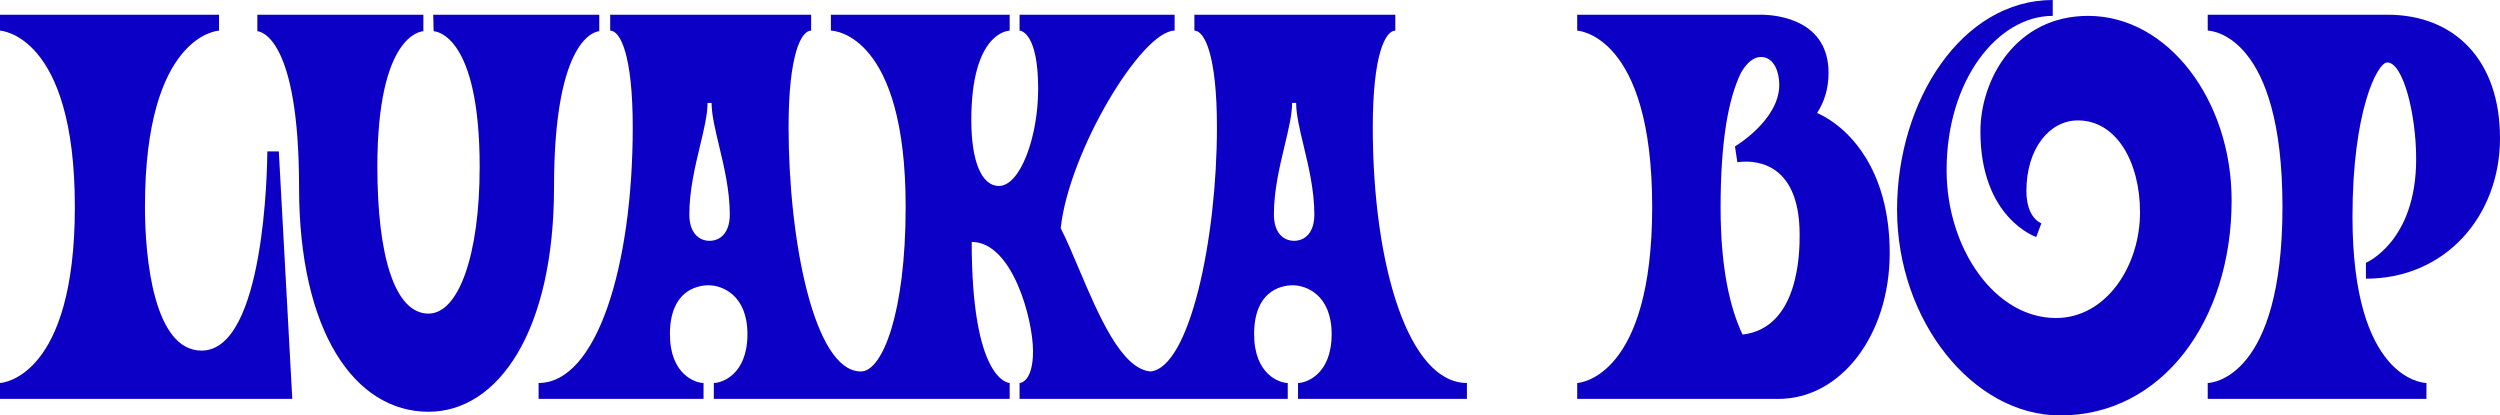 <svg width="1360" height="226" viewBox="0 0 1360 226" fill="none" xmlns="http://www.w3.org/2000/svg">
<path fill-rule="evenodd" clip-rule="evenodd" d="M1120.75 226C1176.15 226 1214 174.487 1214 108.98C1214 54.788 1179.57 8.635 1135.94 8.635C1096.59 8.635 1077.34 43.175 1077.34 71.462C1077.34 118.806 1107.71 128.93 1107.71 128.93L1110.49 121.486C1110.49 121.486 1102.36 118.806 1102.36 103.918C1102.36 80.693 1114.98 65.507 1130.38 65.507C1151.34 65.507 1164.17 88.137 1164.17 115.531C1164.17 144.711 1145.78 172.999 1118.4 172.999C1085.04 172.999 1058.95 134.885 1058.95 92.603C1058.95 43.175 1086.96 8.635 1116.69 8.635V0C1067.29 0 1032 54.788 1032 114.042C1032 174.487 1073.28 226 1120.75 226ZM159 217L151.675 82.344H145.427L145.427 82.377L145.425 82.851C145.37 90.841 143.996 190.726 109.663 190.726C83.809 190.726 78.854 140.864 78.854 112.5C78.854 18.45 119.142 16.659 119.142 16.659V8H0V16.659C0 16.659 40.719 18.45 40.719 112.5C40.719 204.962 1.612 208.245 0.048 208.339L0 208.341V217H159ZM233.107 224C270.992 224 301.385 180.2 301.385 101.9C301.385 19.547 324.545 17.076 325.935 17.002L325.993 17L326 17V8H235.675L235.89 17L235.897 17L235.956 17.002C237.37 17.066 260.932 19.214 260.932 90.8C260.932 139.1 249.374 170.6 233.107 170.6C214.7 170.6 205.282 139.1 205.282 90.8C205.282 19.214 228.844 17.066 230.258 17.002L230.317 17L230.325 17V8H140V17L140.007 17L140.06 17.002C141.341 17.076 162.688 19.547 162.688 101.9C162.688 180.2 192.868 224 233.107 224ZM382.725 208.341V217H293V208.341C324.63 208.341 344.21 144.746 344.21 69.207C344.21 29.497 337.325 16.659 331.945 16.659V8H441.251V16.659C435.872 16.659 428.986 29.497 428.986 69.207C428.986 130.414 442.757 201.773 468.147 202.071H468.362C479.981 202.071 492.676 170.423 492.676 112.5C492.676 19.534 454.413 16.745 452.117 16.661L452.021 16.659L452.009 16.659V8H549.265V16.659L549.256 16.659L549.182 16.661C547.748 16.725 528.394 18.461 528.394 65.326C528.394 86.823 533.558 101.154 543.456 101.154C554.86 101.154 564.758 74.88 564.758 48.307C564.758 18.268 555.647 16.74 554.72 16.663L554.653 16.659L554.645 16.659V8H638.991V16.659C621.132 16.659 581.541 82.344 577.022 124.144C580.165 130.279 583.452 138.041 586.94 146.277C597.543 171.313 609.999 200.723 625.865 202.071C647.167 199.981 662.014 130.116 662.014 69.207C662.014 29.497 655.128 16.659 649.749 16.659V8H759.055V16.659C753.675 16.659 746.79 29.497 746.79 69.207C746.79 144.746 766.37 208.341 798 208.341V217H706.123V208.341C710.427 208.341 724.412 203.863 724.412 181.769C724.412 160.271 710.427 155.196 703.326 155.196C696.225 155.196 682.239 158.779 682.239 181.769C682.239 203.863 696.225 208.341 700.529 208.341V217H554.645V208.341L554.695 208.339C555.341 208.3 561.96 207.497 561.96 191.024C561.96 173.707 550.772 131.609 528.609 131.609C528.609 206.039 548.045 208.272 549.211 208.339L549.265 208.341V217H388.32V208.341C392.623 208.341 406.609 203.863 406.609 181.769C406.609 160.271 392.623 155.196 385.522 155.196C378.422 155.196 364.436 158.779 364.436 181.769C364.436 203.863 378.422 208.341 382.725 208.341ZM386 131C380.28 131 375 126.817 375 116.657C375 103.596 378.109 90.629 380.842 79.228C382.987 70.285 384.9 62.305 384.9 56H387.1C387.1 62.305 389.013 70.285 391.158 79.228C393.891 90.629 397 103.596 397 116.657C397 126.817 391.72 131 386 131ZM693 116.657C693 126.817 698.28 131 704 131C709.72 131 715 126.817 715 116.657C715 103.596 711.891 90.629 709.158 79.228C707.013 70.285 705.1 62.305 705.1 56H702.9C702.9 62.305 700.987 70.285 698.842 79.228C696.109 90.629 693 103.596 693 116.657ZM967.47 217C1001.38 217 1028 182.366 1028 137.58C1028 91.6 1005.25 68.909 988.505 61.444C992.369 55.473 994.73 48.307 994.73 39.649C994.73 11.284 967.684 8 957.811 8H858V16.659C858 16.659 898.783 18.45 898.783 112.5C898.783 204.962 859.615 208.245 858.048 208.339L858 208.341V217H967.47ZM936 112.878C936 146.104 941.212 167.76 947.944 182C979 178.44 979 136.314 979 127.711C979 85.289 951.202 87.365 945.121 88.255L943.818 79.652C943.818 79.652 967.924 65.413 967.924 46.13C967.924 39.603 965.318 31 957.934 31C954.025 31 950.333 33.967 947.076 39.603C940.343 53.546 936 76.092 936 112.878ZM1319.98 208.341V217H1201V208.341L1201.11 208.339C1203.4 208.255 1241.66 205.466 1241.66 112.5C1241.66 19.534 1203.4 16.745 1201.11 16.661L1201.01 16.659L1201 16.659V8H1298.68C1335.69 8 1360 33.08 1360 75.179C1360 117.277 1330.52 151.613 1287.06 151.613V142.954C1287.06 142.954 1314.39 131.609 1314.39 86.524C1314.39 62.041 1307.29 33.976 1298.68 33.976C1293.3 33.976 1279.75 60.25 1279.75 117.874C1279.75 205.627 1317.6 208.26 1319.87 208.339L1319.98 208.341Z" fill="#0D00C6"/>
</svg>
